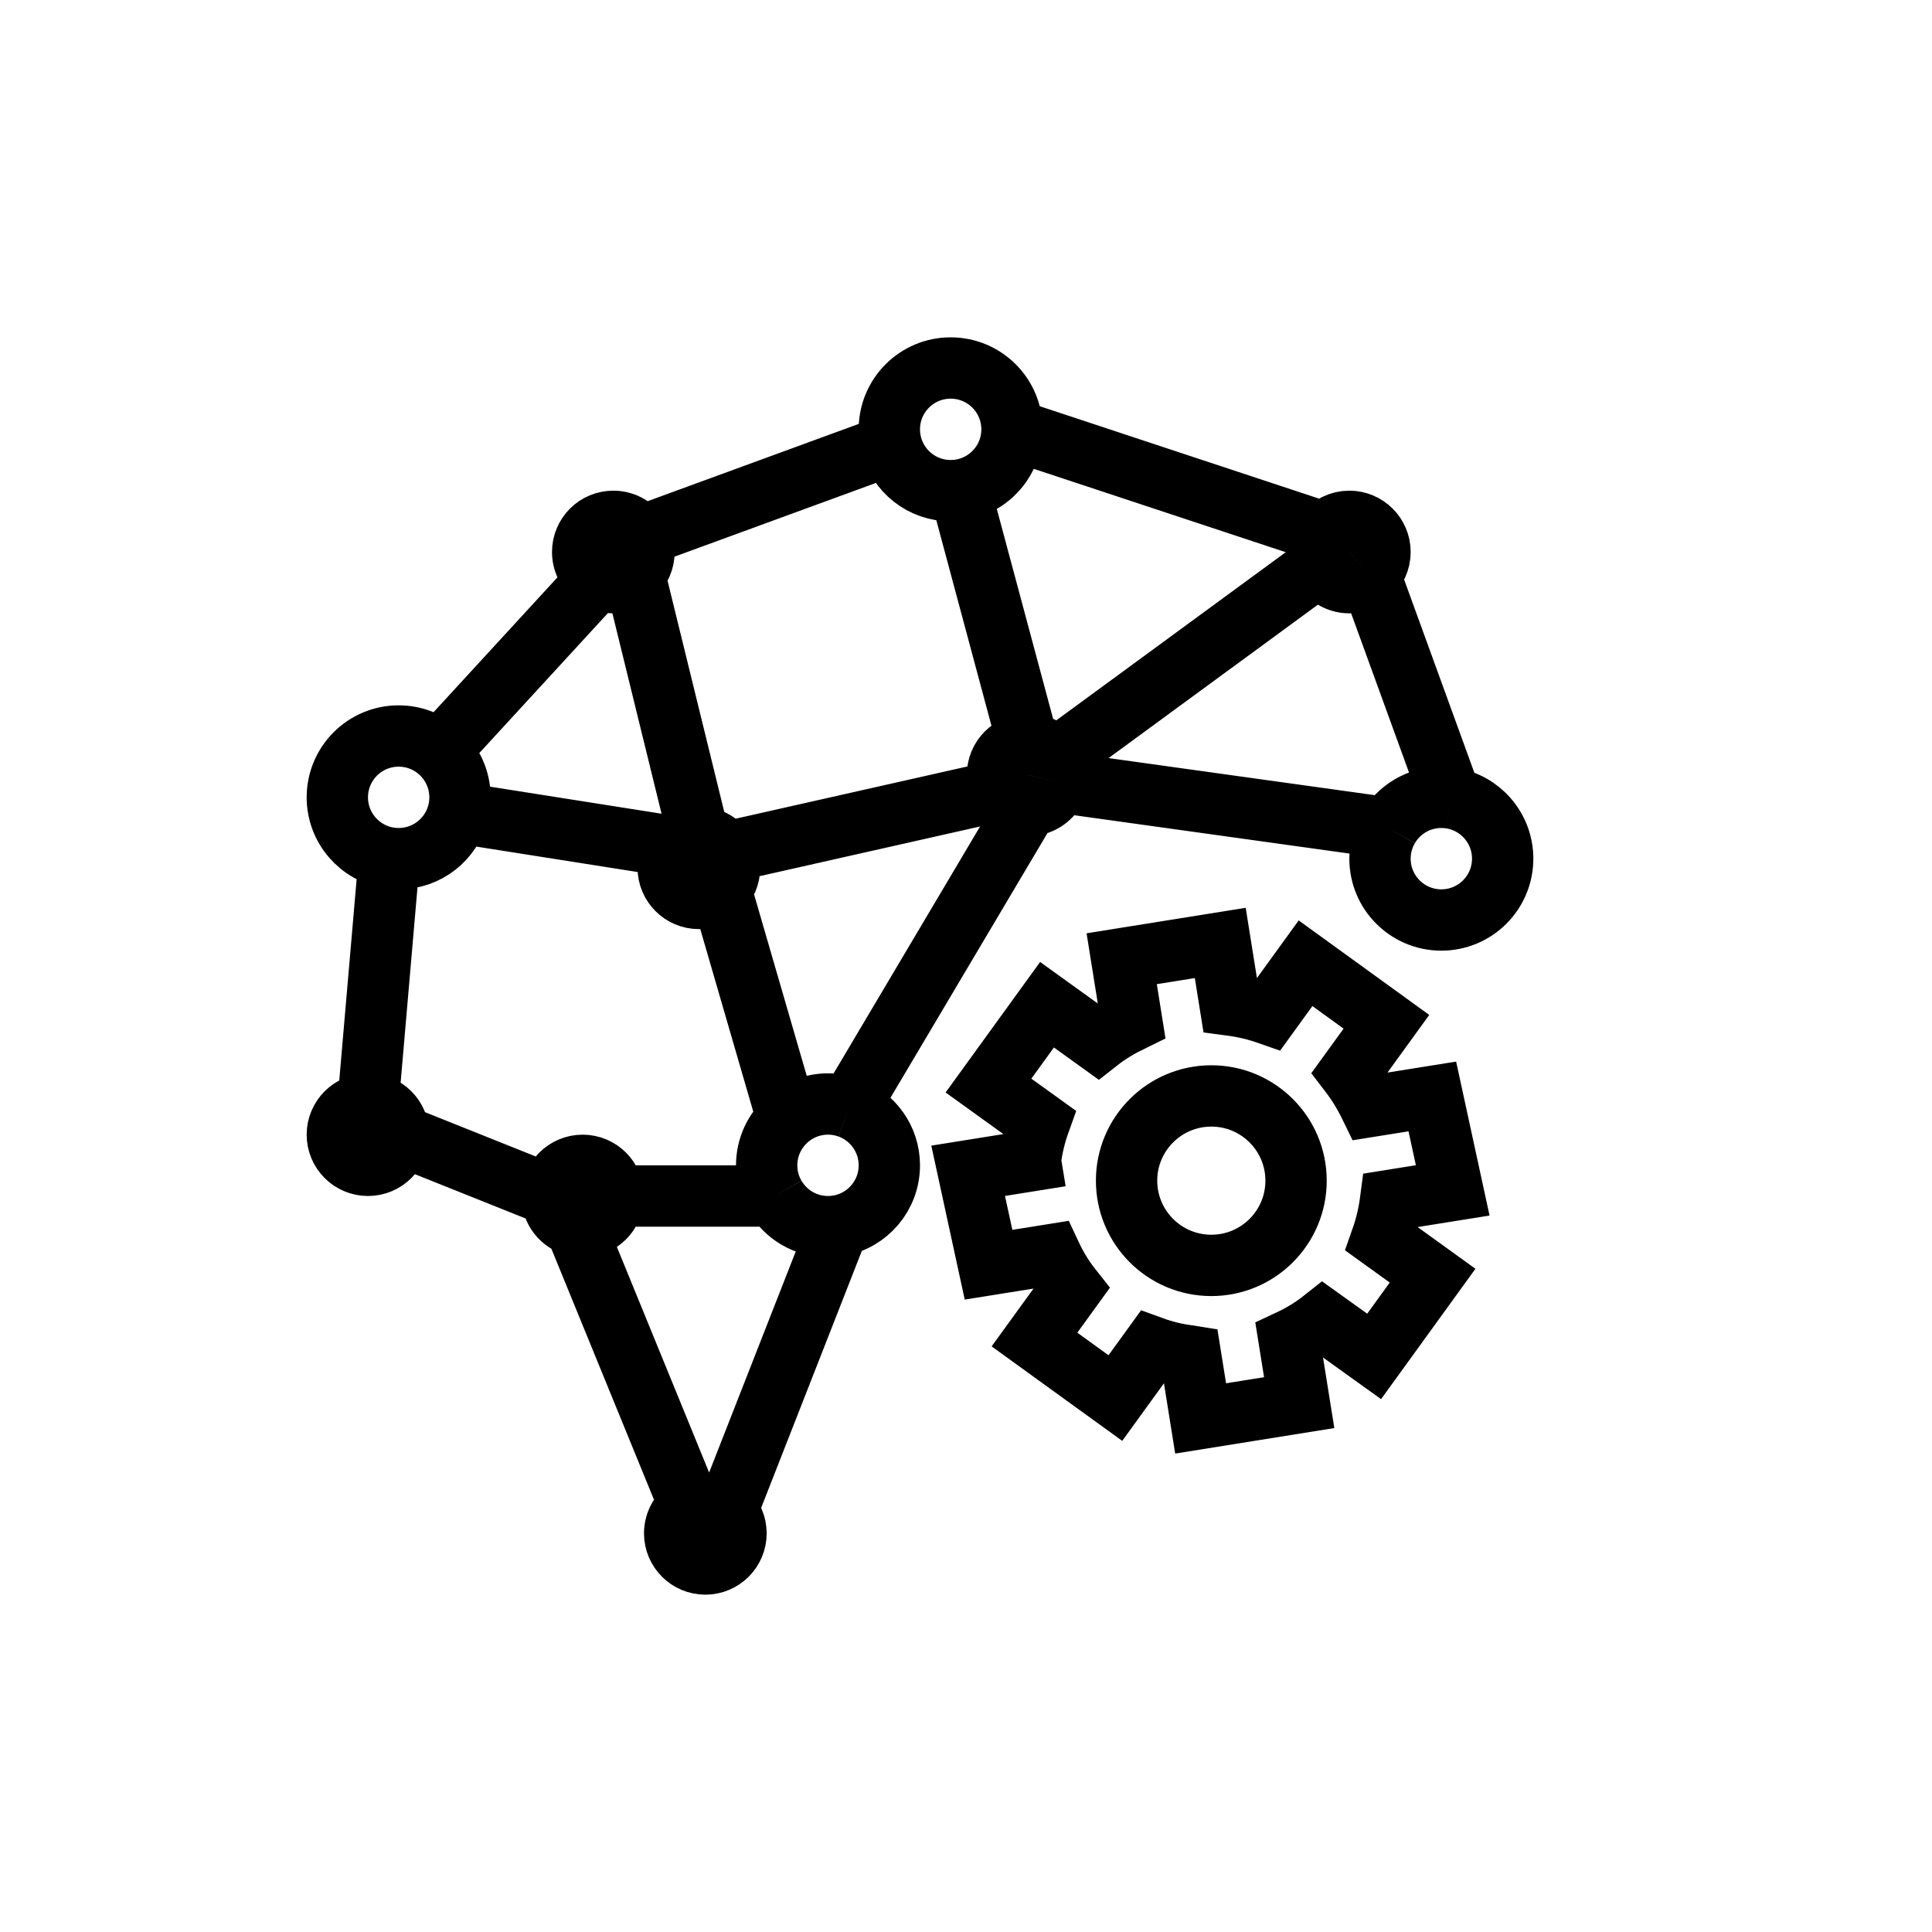 <?xml version="1.0" encoding="UTF-8"?>
<svg xmlns="http://www.w3.org/2000/svg" width="63" height="63" viewBox="0 0 63 63" fill="none">
  <path d="M33 14C33 12.895 32.105 12 31 12C29.895 12 29 12.895 29 14C29 14.173 29.022 14.34 29.063 14.5M33 14L43.215 17.38M33 14C33 15.002 32.264 15.831 31.303 15.977M22.789 27.297C23.159 27.297 23.482 27.498 23.655 27.797M22.789 27.297C22.497 27.297 22.234 27.422 22.051 27.622M22.789 27.297L20.687 18.727M33.527 26.267L27.683 36.12M33.527 26.267C33.157 26.267 32.834 26.065 32.661 25.767M33.527 26.267C33.999 26.267 34.395 25.94 34.5 25.5M33.527 24.267C32.975 24.267 32.527 24.714 32.527 25.267C32.527 25.449 32.576 25.619 32.661 25.767M33.527 24.267L31.303 15.977M33.527 24.267C33.898 24.267 34.221 24.468 34.394 24.767M13 37C13 37.552 12.552 38 12 38C11.448 38 11 37.552 11 37C11 36.448 11.448 36 12 36M13 37C13 36.448 12.552 36 12 36M13 37L18 39M12 36L12.693 27.977M20 39C20 39.552 19.552 40 19 40C18.915 40 18.832 39.989 18.753 39.969M20 39C20 38.448 19.552 38 19 38C18.448 38 18 38.448 18 39M20 39H25.268M18 39C18 39.467 18.32 39.859 18.753 39.969M12.693 27.977C12.793 27.992 12.896 28 13 28C13.932 28 14.715 27.363 14.937 26.5M12.693 27.977C11.734 27.829 11 27 11 26C11 24.895 11.895 24 13 24C13.507 24 13.97 24.189 14.323 24.5M14.323 24.5C14.738 24.866 15 25.403 15 26C15 26.173 14.978 26.34 14.937 26.5M14.323 24.5L19.5 18.866M19.5 18.866C19.647 18.951 19.818 19 20 19C20.266 19 20.508 18.896 20.687 18.727M19.5 18.866C19.201 18.693 19 18.37 19 18C19 17.448 19.448 17 20 17C20.37 17 20.693 17.201 20.866 17.5M20.866 17.5C20.951 17.647 21 17.818 21 18C21 18.286 20.88 18.544 20.687 18.727M20.866 17.5L29.063 14.5M29.063 14.5C29.285 15.363 30.068 16 31 16C31.103 16 31.204 15.992 31.303 15.977M43.215 17.38C43.08 17.551 43 17.766 43 18C43 18.142 43.03 18.277 43.083 18.399M43.215 17.38C43.398 17.149 43.682 17 44 17C44.552 17 45 17.448 45 18C45 18.296 44.871 18.562 44.667 18.745M44.667 18.745C44.49 18.904 44.256 19 44 19C43.59 19 43.237 18.753 43.083 18.399M44.667 18.745L47.313 26.024M47.313 26.024C47.211 26.008 47.106 26 47 26C46.26 26 45.613 26.402 45.268 27M47.313 26.024C48.269 26.174 49 27.002 49 28C49 29.105 48.105 30 47 30C45.895 30 45 29.105 45 28C45 27.636 45.097 27.294 45.268 27M18.753 39.969L22.5 49.134M22.5 49.134C22.201 49.307 22 49.63 22 50C22 50.552 22.448 51 23 51C23.552 51 24 50.552 24 50C24 49.721 23.885 49.468 23.701 49.286M22.5 49.134C22.647 49.049 22.818 49 23 49C23.273 49 23.52 49.109 23.701 49.286M23.701 49.286L27.351 39.969M27.351 39.969C28.288 39.803 29 38.985 29 38C29 37.135 28.451 36.399 27.683 36.12M27.351 39.969C27.237 39.989 27.12 40 27 40C26.26 40 25.613 39.598 25.268 39M25.268 39C25.097 38.706 25 38.364 25 38C25 37.403 25.262 36.867 25.677 36.5M23.5 29C23.679 28.819 23.789 28.571 23.789 28.297C23.789 28.115 23.74 27.944 23.655 27.797M23.5 29C23.319 29.183 23.067 29.297 22.789 29.297C22.237 29.297 21.789 28.849 21.789 28.297C21.789 28.037 21.888 27.8 22.051 27.622M23.5 29L25.677 36.5M25.677 36.5C26.03 36.189 26.493 36 27 36C27.24 36 27.47 36.042 27.683 36.12M23.655 27.797L32.661 25.767M14.937 26.5L22.051 27.622M43.083 18.399L34.394 24.767M34.394 24.767C34.479 24.914 34.527 25.084 34.527 25.267C34.527 25.347 34.518 25.425 34.5 25.5M34.5 25.5L45.268 27M44.681 36.078C44.491 35.687 44.265 35.315 44.007 34.979L45.209 33.319L42.572 31.41L41.37 33.07C40.97 32.929 40.552 32.83 40.115 32.773L39.791 30.748L36.577 31.263L36.901 33.288C36.51 33.478 36.142 33.697 35.807 33.961L34.142 32.763L32.233 35.399L33.898 36.598C33.757 36.991 33.656 37.404 33.603 37.827L33.599 37.847L33.6 37.853L31.57 38.178L32.235 41.241L34.265 40.916C34.451 41.314 34.675 41.68 34.94 42.015L33.733 43.68L36.371 45.589L37.577 43.924C37.943 44.057 38.329 44.155 38.727 44.206L38.826 44.222L39.151 46.253L42.365 45.738L42.04 43.708C42.438 43.522 42.805 43.297 43.139 43.033L44.809 44.231L46.715 41.598L45.049 40.396C45.19 39.996 45.289 39.578 45.346 39.141L47.371 38.817L46.706 35.754L44.681 36.078ZM42.263 38.5C42.263 40.026 41.026 41.263 39.5 41.263C37.974 41.263 36.736 40.026 36.736 38.5C36.736 36.974 37.974 35.737 39.5 35.737C41.026 35.737 42.263 36.974 42.263 38.5Z" stroke="black" stroke-width="2"></path>
</svg>
